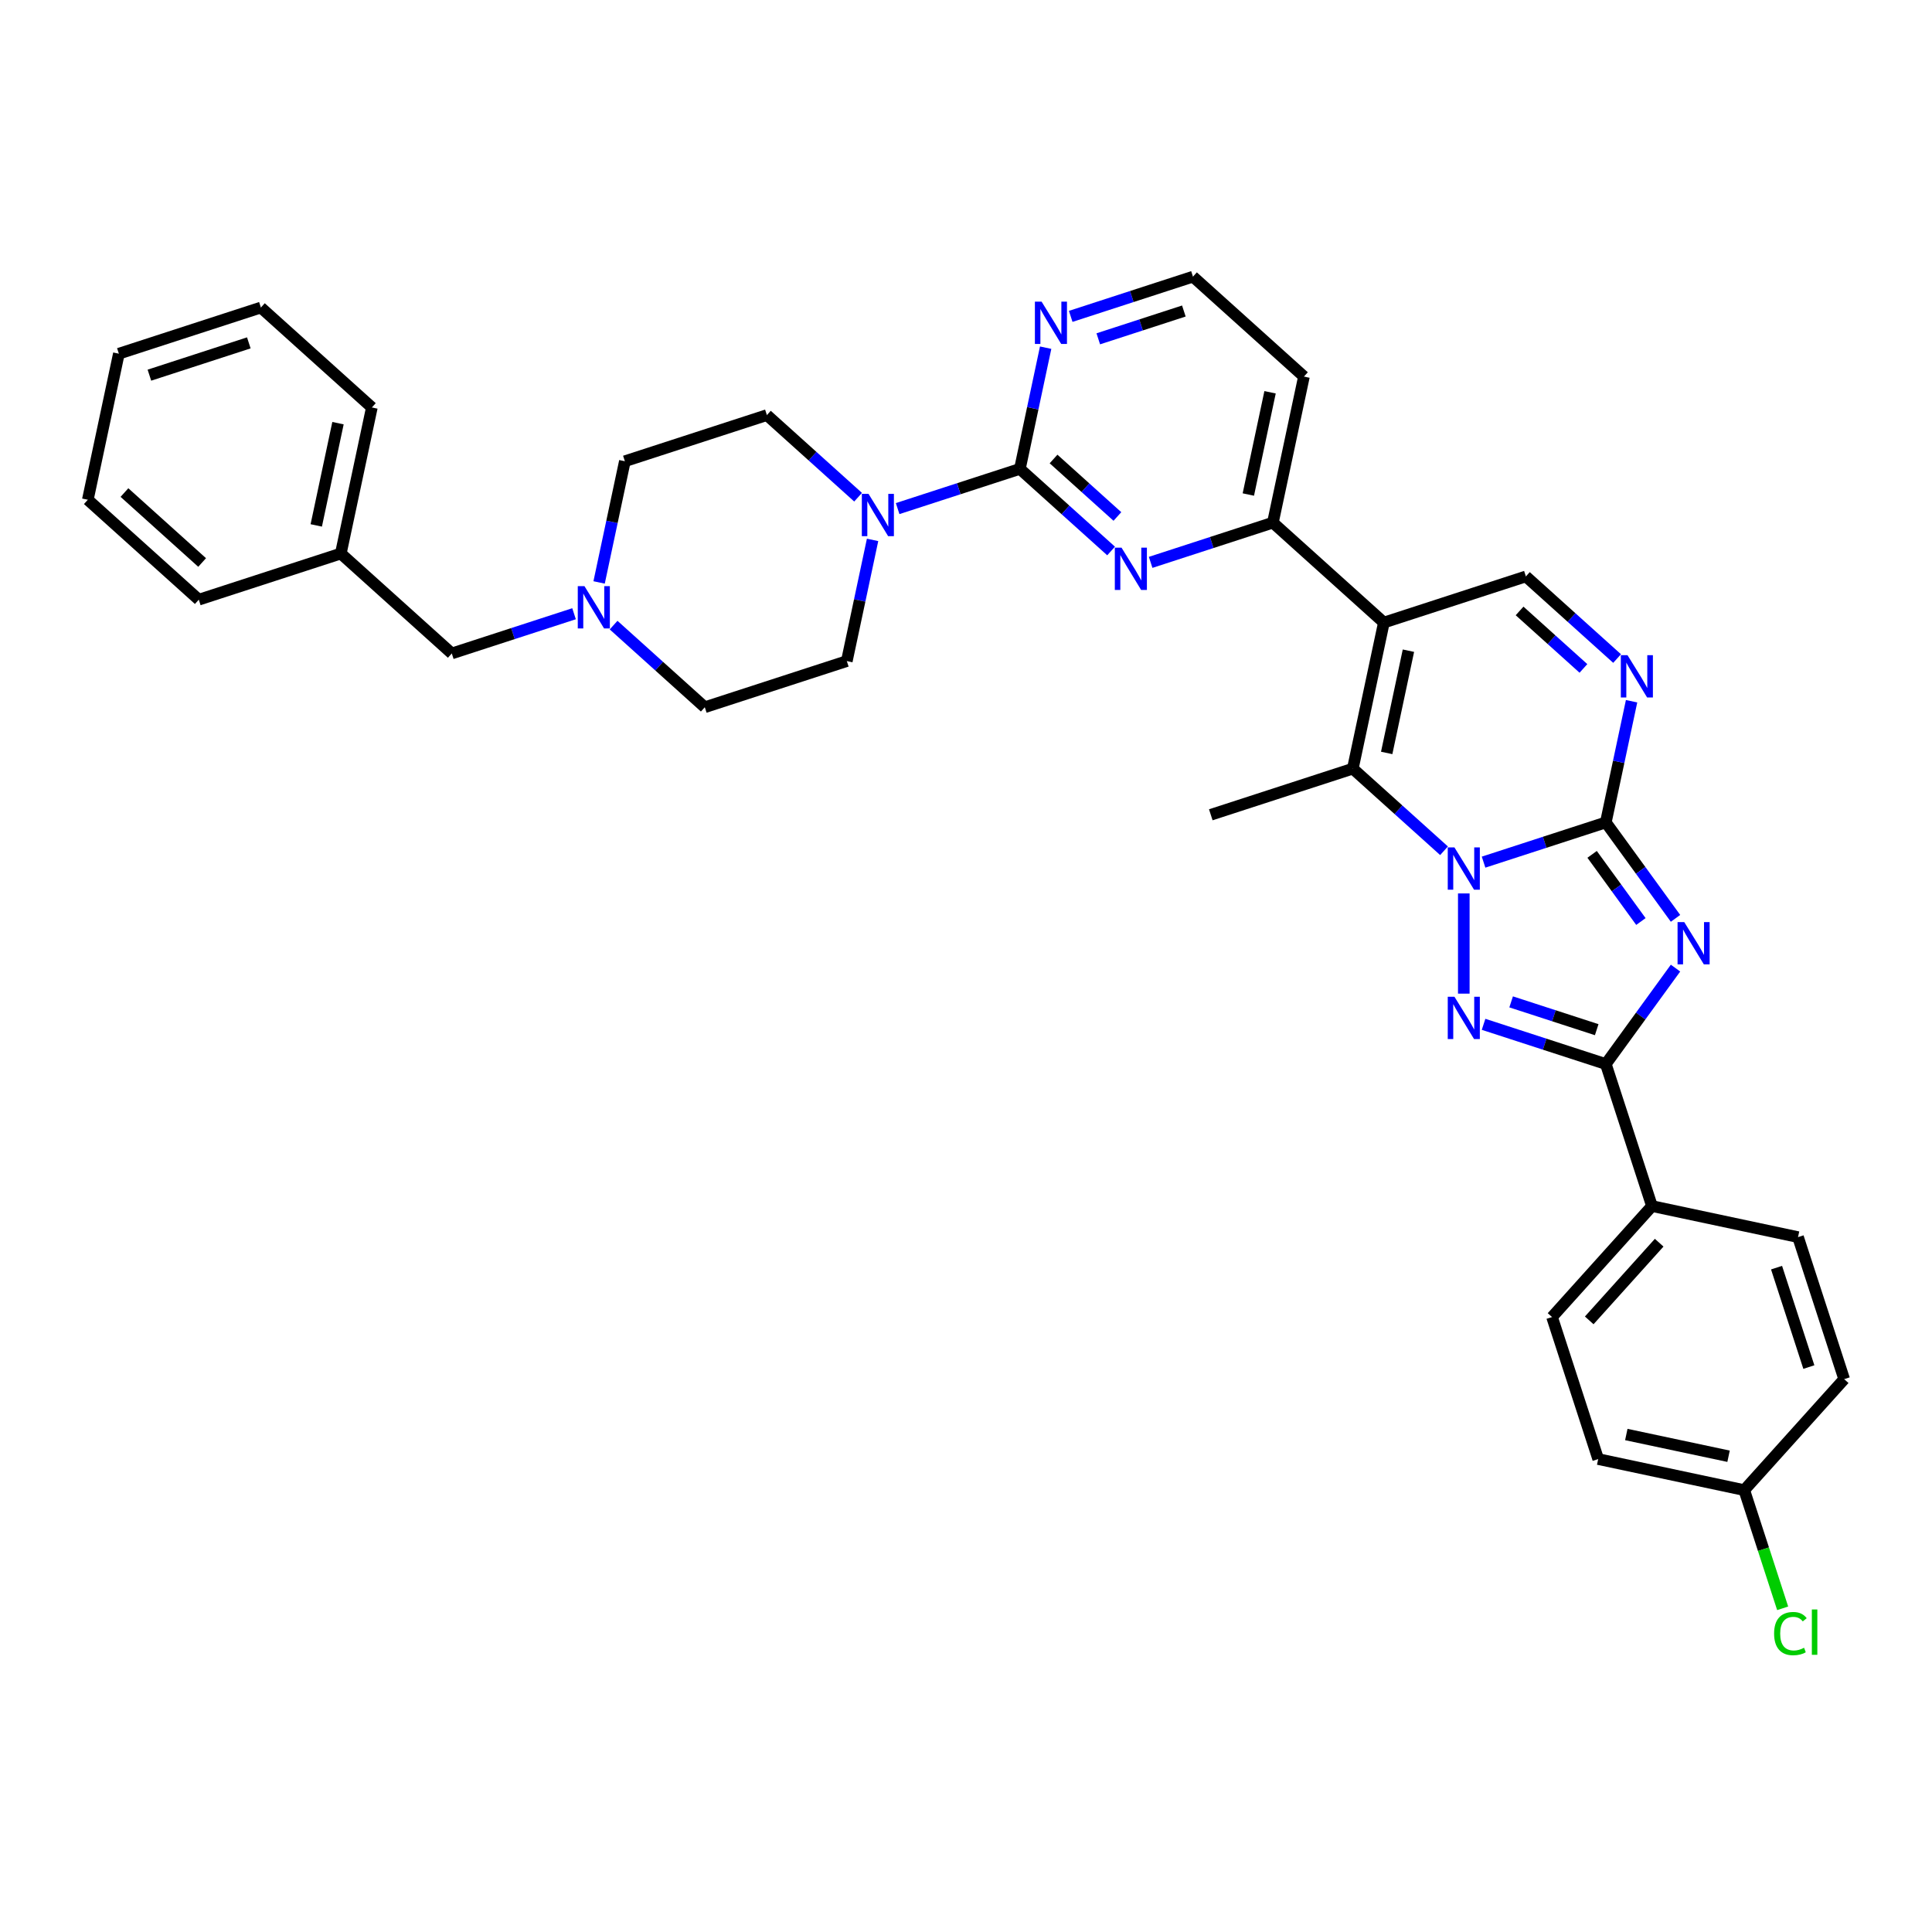 <?xml version='1.0' encoding='iso-8859-1'?>
<svg version='1.1' baseProfile='full'
              xmlns='http://www.w3.org/2000/svg'
                      xmlns:rdkit='http://www.rdkit.org/xml'
                      xmlns:xlink='http://www.w3.org/1999/xlink'
                  xml:space='preserve'
width='1000px' height='1000px' viewBox='0 0 1000 1000'>
<!-- END OF HEADER -->
<rect style='opacity:1.0;fill:#FFFFFF;stroke:none' width='1000' height='1000' x='0' y='0'> </rect>
<path class='bond-0' d='M 767.892,446.242 L 799.531,435.962' style='fill:none;fill-rule:evenodd;stroke:#0000FF;stroke-width:6px;stroke-linecap:butt;stroke-linejoin:miter;stroke-opacity:1' />
<path class='bond-0' d='M 799.531,435.962 L 831.169,425.682' style='fill:none;fill-rule:evenodd;stroke:#000000;stroke-width:6px;stroke-linecap:butt;stroke-linejoin:miter;stroke-opacity:1' />
<path class='bond-2' d='M 757.658,462.444 L 757.658,514.306' style='fill:none;fill-rule:evenodd;stroke:#0000FF;stroke-width:6px;stroke-linecap:butt;stroke-linejoin:miter;stroke-opacity:1' />
<path class='bond-5' d='M 747.424,440.352 L 723.821,419.1' style='fill:none;fill-rule:evenodd;stroke:#0000FF;stroke-width:6px;stroke-linecap:butt;stroke-linejoin:miter;stroke-opacity:1' />
<path class='bond-5' d='M 723.821,419.1 L 700.217,397.847' style='fill:none;fill-rule:evenodd;stroke:#000000;stroke-width:6px;stroke-linecap:butt;stroke-linejoin:miter;stroke-opacity:1' />
<path class='bond-1' d='M 831.169,425.682 L 849.208,450.509' style='fill:none;fill-rule:evenodd;stroke:#000000;stroke-width:6px;stroke-linecap:butt;stroke-linejoin:miter;stroke-opacity:1' />
<path class='bond-1' d='M 849.208,450.509 L 867.246,475.337' style='fill:none;fill-rule:evenodd;stroke:#0000FF;stroke-width:6px;stroke-linecap:butt;stroke-linejoin:miter;stroke-opacity:1' />
<path class='bond-1' d='M 824.074,442.217 L 836.701,459.596' style='fill:none;fill-rule:evenodd;stroke:#000000;stroke-width:6px;stroke-linecap:butt;stroke-linejoin:miter;stroke-opacity:1' />
<path class='bond-1' d='M 836.701,459.596 L 849.328,476.975' style='fill:none;fill-rule:evenodd;stroke:#0000FF;stroke-width:6px;stroke-linecap:butt;stroke-linejoin:miter;stroke-opacity:1' />
<path class='bond-6' d='M 831.169,425.682 L 837.836,394.318' style='fill:none;fill-rule:evenodd;stroke:#000000;stroke-width:6px;stroke-linecap:butt;stroke-linejoin:miter;stroke-opacity:1' />
<path class='bond-6' d='M 837.836,394.318 L 844.503,362.954' style='fill:none;fill-rule:evenodd;stroke:#0000FF;stroke-width:6px;stroke-linecap:butt;stroke-linejoin:miter;stroke-opacity:1' />
<path class='bond-35' d='M 867.246,501.092 L 849.208,525.919' style='fill:none;fill-rule:evenodd;stroke:#0000FF;stroke-width:6px;stroke-linecap:butt;stroke-linejoin:miter;stroke-opacity:1' />
<path class='bond-35' d='M 849.208,525.919 L 831.169,550.747' style='fill:none;fill-rule:evenodd;stroke:#000000;stroke-width:6px;stroke-linecap:butt;stroke-linejoin:miter;stroke-opacity:1' />
<path class='bond-4' d='M 767.892,530.187 L 799.531,540.467' style='fill:none;fill-rule:evenodd;stroke:#0000FF;stroke-width:6px;stroke-linecap:butt;stroke-linejoin:miter;stroke-opacity:1' />
<path class='bond-4' d='M 799.531,540.467 L 831.169,550.747' style='fill:none;fill-rule:evenodd;stroke:#000000;stroke-width:6px;stroke-linecap:butt;stroke-linejoin:miter;stroke-opacity:1' />
<path class='bond-4' d='M 782.16,518.568 L 804.308,525.764' style='fill:none;fill-rule:evenodd;stroke:#0000FF;stroke-width:6px;stroke-linecap:butt;stroke-linejoin:miter;stroke-opacity:1' />
<path class='bond-4' d='M 804.308,525.764 L 826.455,532.961' style='fill:none;fill-rule:evenodd;stroke:#000000;stroke-width:6px;stroke-linecap:butt;stroke-linejoin:miter;stroke-opacity:1' />
<path class='bond-3' d='M 716.287,322.241 L 700.217,397.847' style='fill:none;fill-rule:evenodd;stroke:#000000;stroke-width:6px;stroke-linecap:butt;stroke-linejoin:miter;stroke-opacity:1' />
<path class='bond-3' d='M 728.998,336.796 L 717.749,389.72' style='fill:none;fill-rule:evenodd;stroke:#000000;stroke-width:6px;stroke-linecap:butt;stroke-linejoin:miter;stroke-opacity:1' />
<path class='bond-9' d='M 716.287,322.241 L 789.799,298.356' style='fill:none;fill-rule:evenodd;stroke:#000000;stroke-width:6px;stroke-linecap:butt;stroke-linejoin:miter;stroke-opacity:1' />
<path class='bond-10' d='M 716.287,322.241 L 658.846,270.521' style='fill:none;fill-rule:evenodd;stroke:#000000;stroke-width:6px;stroke-linecap:butt;stroke-linejoin:miter;stroke-opacity:1' />
<path class='bond-14' d='M 831.169,550.747 L 855.055,624.258' style='fill:none;fill-rule:evenodd;stroke:#000000;stroke-width:6px;stroke-linecap:butt;stroke-linejoin:miter;stroke-opacity:1' />
<path class='bond-24' d='M 700.217,397.847 L 626.705,421.732' style='fill:none;fill-rule:evenodd;stroke:#000000;stroke-width:6px;stroke-linecap:butt;stroke-linejoin:miter;stroke-opacity:1' />
<path class='bond-36' d='M 837.006,340.862 L 813.402,319.609' style='fill:none;fill-rule:evenodd;stroke:#0000FF;stroke-width:6px;stroke-linecap:butt;stroke-linejoin:miter;stroke-opacity:1' />
<path class='bond-36' d='M 813.402,319.609 L 789.799,298.356' style='fill:none;fill-rule:evenodd;stroke:#000000;stroke-width:6px;stroke-linecap:butt;stroke-linejoin:miter;stroke-opacity:1' />
<path class='bond-36' d='M 819.581,345.974 L 803.058,331.097' style='fill:none;fill-rule:evenodd;stroke:#0000FF;stroke-width:6px;stroke-linecap:butt;stroke-linejoin:miter;stroke-opacity:1' />
<path class='bond-36' d='M 803.058,331.097 L 786.536,316.22' style='fill:none;fill-rule:evenodd;stroke:#000000;stroke-width:6px;stroke-linecap:butt;stroke-linejoin:miter;stroke-opacity:1' />
<path class='bond-7' d='M 527.894,242.687 L 551.497,263.939' style='fill:none;fill-rule:evenodd;stroke:#000000;stroke-width:6px;stroke-linecap:butt;stroke-linejoin:miter;stroke-opacity:1' />
<path class='bond-7' d='M 551.497,263.939 L 575.101,285.192' style='fill:none;fill-rule:evenodd;stroke:#0000FF;stroke-width:6px;stroke-linecap:butt;stroke-linejoin:miter;stroke-opacity:1' />
<path class='bond-7' d='M 545.319,237.574 L 561.841,252.451' style='fill:none;fill-rule:evenodd;stroke:#000000;stroke-width:6px;stroke-linecap:butt;stroke-linejoin:miter;stroke-opacity:1' />
<path class='bond-7' d='M 561.841,252.451 L 578.364,267.328' style='fill:none;fill-rule:evenodd;stroke:#0000FF;stroke-width:6px;stroke-linecap:butt;stroke-linejoin:miter;stroke-opacity:1' />
<path class='bond-11' d='M 527.894,242.687 L 496.255,252.967' style='fill:none;fill-rule:evenodd;stroke:#000000;stroke-width:6px;stroke-linecap:butt;stroke-linejoin:miter;stroke-opacity:1' />
<path class='bond-11' d='M 496.255,252.967 L 464.616,263.247' style='fill:none;fill-rule:evenodd;stroke:#0000FF;stroke-width:6px;stroke-linecap:butt;stroke-linejoin:miter;stroke-opacity:1' />
<path class='bond-38' d='M 527.894,242.687 L 534.56,211.322' style='fill:none;fill-rule:evenodd;stroke:#000000;stroke-width:6px;stroke-linecap:butt;stroke-linejoin:miter;stroke-opacity:1' />
<path class='bond-38' d='M 534.56,211.322 L 541.227,179.958' style='fill:none;fill-rule:evenodd;stroke:#0000FF;stroke-width:6px;stroke-linecap:butt;stroke-linejoin:miter;stroke-opacity:1' />
<path class='bond-8' d='M 595.569,291.081 L 627.207,280.801' style='fill:none;fill-rule:evenodd;stroke:#0000FF;stroke-width:6px;stroke-linecap:butt;stroke-linejoin:miter;stroke-opacity:1' />
<path class='bond-8' d='M 627.207,280.801 L 658.846,270.521' style='fill:none;fill-rule:evenodd;stroke:#000000;stroke-width:6px;stroke-linecap:butt;stroke-linejoin:miter;stroke-opacity:1' />
<path class='bond-20' d='M 658.846,270.521 L 674.917,194.916' style='fill:none;fill-rule:evenodd;stroke:#000000;stroke-width:6px;stroke-linecap:butt;stroke-linejoin:miter;stroke-opacity:1' />
<path class='bond-20' d='M 646.136,255.966 L 657.385,203.043' style='fill:none;fill-rule:evenodd;stroke:#000000;stroke-width:6px;stroke-linecap:butt;stroke-linejoin:miter;stroke-opacity:1' />
<path class='bond-15' d='M 444.149,257.357 L 420.545,236.105' style='fill:none;fill-rule:evenodd;stroke:#0000FF;stroke-width:6px;stroke-linecap:butt;stroke-linejoin:miter;stroke-opacity:1' />
<path class='bond-15' d='M 420.545,236.105 L 396.941,214.852' style='fill:none;fill-rule:evenodd;stroke:#000000;stroke-width:6px;stroke-linecap:butt;stroke-linejoin:miter;stroke-opacity:1' />
<path class='bond-16' d='M 451.645,279.449 L 444.979,310.813' style='fill:none;fill-rule:evenodd;stroke:#0000FF;stroke-width:6px;stroke-linecap:butt;stroke-linejoin:miter;stroke-opacity:1' />
<path class='bond-16' d='M 444.979,310.813 L 438.312,342.177' style='fill:none;fill-rule:evenodd;stroke:#000000;stroke-width:6px;stroke-linecap:butt;stroke-linejoin:miter;stroke-opacity:1' />
<path class='bond-12' d='M 317.593,323.557 L 341.197,344.81' style='fill:none;fill-rule:evenodd;stroke:#0000FF;stroke-width:6px;stroke-linecap:butt;stroke-linejoin:miter;stroke-opacity:1' />
<path class='bond-12' d='M 341.197,344.81 L 364.801,366.063' style='fill:none;fill-rule:evenodd;stroke:#000000;stroke-width:6px;stroke-linecap:butt;stroke-linejoin:miter;stroke-opacity:1' />
<path class='bond-17' d='M 297.126,317.668 L 265.487,327.948' style='fill:none;fill-rule:evenodd;stroke:#0000FF;stroke-width:6px;stroke-linecap:butt;stroke-linejoin:miter;stroke-opacity:1' />
<path class='bond-17' d='M 265.487,327.948 L 233.848,338.228' style='fill:none;fill-rule:evenodd;stroke:#000000;stroke-width:6px;stroke-linecap:butt;stroke-linejoin:miter;stroke-opacity:1' />
<path class='bond-39' d='M 310.097,301.465 L 316.763,270.101' style='fill:none;fill-rule:evenodd;stroke:#0000FF;stroke-width:6px;stroke-linecap:butt;stroke-linejoin:miter;stroke-opacity:1' />
<path class='bond-39' d='M 316.763,270.101 L 323.43,238.737' style='fill:none;fill-rule:evenodd;stroke:#000000;stroke-width:6px;stroke-linecap:butt;stroke-linejoin:miter;stroke-opacity:1' />
<path class='bond-13' d='M 554.198,163.756 L 585.837,153.476' style='fill:none;fill-rule:evenodd;stroke:#0000FF;stroke-width:6px;stroke-linecap:butt;stroke-linejoin:miter;stroke-opacity:1' />
<path class='bond-13' d='M 585.837,153.476 L 617.476,143.196' style='fill:none;fill-rule:evenodd;stroke:#000000;stroke-width:6px;stroke-linecap:butt;stroke-linejoin:miter;stroke-opacity:1' />
<path class='bond-13' d='M 568.467,175.374 L 590.614,168.178' style='fill:none;fill-rule:evenodd;stroke:#0000FF;stroke-width:6px;stroke-linecap:butt;stroke-linejoin:miter;stroke-opacity:1' />
<path class='bond-13' d='M 590.614,168.178 L 612.761,160.982' style='fill:none;fill-rule:evenodd;stroke:#000000;stroke-width:6px;stroke-linecap:butt;stroke-linejoin:miter;stroke-opacity:1' />
<path class='bond-18' d='M 855.055,624.258 L 803.335,681.699' style='fill:none;fill-rule:evenodd;stroke:#000000;stroke-width:6px;stroke-linecap:butt;stroke-linejoin:miter;stroke-opacity:1' />
<path class='bond-18' d='M 858.785,643.218 L 822.581,683.427' style='fill:none;fill-rule:evenodd;stroke:#000000;stroke-width:6px;stroke-linecap:butt;stroke-linejoin:miter;stroke-opacity:1' />
<path class='bond-19' d='M 855.055,624.258 L 930.66,640.329' style='fill:none;fill-rule:evenodd;stroke:#000000;stroke-width:6px;stroke-linecap:butt;stroke-linejoin:miter;stroke-opacity:1' />
<path class='bond-22' d='M 396.941,214.852 L 323.43,238.737' style='fill:none;fill-rule:evenodd;stroke:#000000;stroke-width:6px;stroke-linecap:butt;stroke-linejoin:miter;stroke-opacity:1' />
<path class='bond-21' d='M 438.312,342.177 L 364.801,366.063' style='fill:none;fill-rule:evenodd;stroke:#000000;stroke-width:6px;stroke-linecap:butt;stroke-linejoin:miter;stroke-opacity:1' />
<path class='bond-29' d='M 233.848,338.228 L 176.407,286.508' style='fill:none;fill-rule:evenodd;stroke:#000000;stroke-width:6px;stroke-linecap:butt;stroke-linejoin:miter;stroke-opacity:1' />
<path class='bond-27' d='M 803.335,681.699 L 827.22,755.211' style='fill:none;fill-rule:evenodd;stroke:#000000;stroke-width:6px;stroke-linecap:butt;stroke-linejoin:miter;stroke-opacity:1' />
<path class='bond-26' d='M 930.66,640.329 L 954.545,713.84' style='fill:none;fill-rule:evenodd;stroke:#000000;stroke-width:6px;stroke-linecap:butt;stroke-linejoin:miter;stroke-opacity:1' />
<path class='bond-26' d='M 919.541,656.133 L 936.26,707.591' style='fill:none;fill-rule:evenodd;stroke:#000000;stroke-width:6px;stroke-linecap:butt;stroke-linejoin:miter;stroke-opacity:1' />
<path class='bond-23' d='M 674.917,194.916 L 617.476,143.196' style='fill:none;fill-rule:evenodd;stroke:#000000;stroke-width:6px;stroke-linecap:butt;stroke-linejoin:miter;stroke-opacity:1' />
<path class='bond-25' d='M 902.825,771.281 L 954.545,713.84' style='fill:none;fill-rule:evenodd;stroke:#000000;stroke-width:6px;stroke-linecap:butt;stroke-linejoin:miter;stroke-opacity:1' />
<path class='bond-28' d='M 902.825,771.281 L 912.764,801.869' style='fill:none;fill-rule:evenodd;stroke:#000000;stroke-width:6px;stroke-linecap:butt;stroke-linejoin:miter;stroke-opacity:1' />
<path class='bond-28' d='M 912.764,801.869 L 922.702,832.456' style='fill:none;fill-rule:evenodd;stroke:#00CC00;stroke-width:6px;stroke-linecap:butt;stroke-linejoin:miter;stroke-opacity:1' />
<path class='bond-37' d='M 902.825,771.281 L 827.22,755.211' style='fill:none;fill-rule:evenodd;stroke:#000000;stroke-width:6px;stroke-linecap:butt;stroke-linejoin:miter;stroke-opacity:1' />
<path class='bond-37' d='M 894.699,753.75 L 841.775,742.5' style='fill:none;fill-rule:evenodd;stroke:#000000;stroke-width:6px;stroke-linecap:butt;stroke-linejoin:miter;stroke-opacity:1' />
<path class='bond-30' d='M 176.407,286.508 L 192.477,210.902' style='fill:none;fill-rule:evenodd;stroke:#000000;stroke-width:6px;stroke-linecap:butt;stroke-linejoin:miter;stroke-opacity:1' />
<path class='bond-30' d='M 163.696,271.953 L 174.946,219.029' style='fill:none;fill-rule:evenodd;stroke:#000000;stroke-width:6px;stroke-linecap:butt;stroke-linejoin:miter;stroke-opacity:1' />
<path class='bond-31' d='M 176.407,286.508 L 102.896,310.393' style='fill:none;fill-rule:evenodd;stroke:#000000;stroke-width:6px;stroke-linecap:butt;stroke-linejoin:miter;stroke-opacity:1' />
<path class='bond-33' d='M 192.477,210.902 L 135.036,159.182' style='fill:none;fill-rule:evenodd;stroke:#000000;stroke-width:6px;stroke-linecap:butt;stroke-linejoin:miter;stroke-opacity:1' />
<path class='bond-32' d='M 102.896,310.393 L 45.455,258.673' style='fill:none;fill-rule:evenodd;stroke:#000000;stroke-width:6px;stroke-linecap:butt;stroke-linejoin:miter;stroke-opacity:1' />
<path class='bond-32' d='M 104.623,291.147 L 64.415,254.943' style='fill:none;fill-rule:evenodd;stroke:#000000;stroke-width:6px;stroke-linecap:butt;stroke-linejoin:miter;stroke-opacity:1' />
<path class='bond-34' d='M 45.455,258.673 L 61.525,183.067' style='fill:none;fill-rule:evenodd;stroke:#000000;stroke-width:6px;stroke-linecap:butt;stroke-linejoin:miter;stroke-opacity:1' />
<path class='bond-40' d='M 135.036,159.182 L 61.525,183.067' style='fill:none;fill-rule:evenodd;stroke:#000000;stroke-width:6px;stroke-linecap:butt;stroke-linejoin:miter;stroke-opacity:1' />
<path class='bond-40' d='M 128.787,177.467 L 77.329,194.187' style='fill:none;fill-rule:evenodd;stroke:#000000;stroke-width:6px;stroke-linecap:butt;stroke-linejoin:miter;stroke-opacity:1' />
<path  class='atom-0' d='M 752.819 438.622
L 759.992 450.216
Q 760.703 451.36, 761.847 453.432
Q 762.991 455.503, 763.053 455.627
L 763.053 438.622
L 765.959 438.622
L 765.959 460.512
L 762.96 460.512
L 755.262 447.836
Q 754.365 446.352, 753.407 444.651
Q 752.479 442.951, 752.201 442.425
L 752.201 460.512
L 749.356 460.512
L 749.356 438.622
L 752.819 438.622
' fill='#0000FF'/>
<path  class='atom-2' d='M 871.763 477.269
L 878.936 488.864
Q 879.647 490.008, 880.791 492.079
Q 881.935 494.151, 881.997 494.274
L 881.997 477.269
L 884.903 477.269
L 884.903 499.159
L 881.904 499.159
L 874.206 486.483
Q 873.309 484.999, 872.351 483.298
Q 871.423 481.598, 871.145 481.072
L 871.145 499.159
L 868.301 499.159
L 868.301 477.269
L 871.763 477.269
' fill='#0000FF'/>
<path  class='atom-3' d='M 752.819 515.917
L 759.992 527.511
Q 760.703 528.655, 761.847 530.726
Q 762.991 532.798, 763.053 532.921
L 763.053 515.917
L 765.959 515.917
L 765.959 537.806
L 762.96 537.806
L 755.262 525.13
Q 754.365 523.646, 753.407 521.946
Q 752.479 520.245, 752.201 519.72
L 752.201 537.806
L 749.356 537.806
L 749.356 515.917
L 752.819 515.917
' fill='#0000FF'/>
<path  class='atom-7' d='M 842.401 339.131
L 849.574 350.726
Q 850.285 351.869, 851.429 353.941
Q 852.573 356.012, 852.635 356.136
L 852.635 339.131
L 855.541 339.131
L 855.541 361.021
L 852.542 361.021
L 844.844 348.345
Q 843.947 346.861, 842.989 345.16
Q 842.061 343.46, 841.783 342.934
L 841.783 361.021
L 838.938 361.021
L 838.938 339.131
L 842.401 339.131
' fill='#0000FF'/>
<path  class='atom-9' d='M 580.496 283.462
L 587.669 295.056
Q 588.38 296.2, 589.524 298.271
Q 590.668 300.343, 590.73 300.467
L 590.73 283.462
L 593.636 283.462
L 593.636 305.352
L 590.637 305.352
L 582.939 292.675
Q 582.042 291.191, 581.084 289.491
Q 580.156 287.79, 579.878 287.265
L 579.878 305.352
L 577.033 305.352
L 577.033 283.462
L 580.496 283.462
' fill='#0000FF'/>
<path  class='atom-12' d='M 449.544 255.627
L 456.717 267.221
Q 457.428 268.365, 458.572 270.437
Q 459.716 272.508, 459.778 272.632
L 459.778 255.627
L 462.684 255.627
L 462.684 277.517
L 459.685 277.517
L 451.986 264.84
Q 451.09 263.356, 450.131 261.656
Q 449.204 259.955, 448.925 259.43
L 448.925 277.517
L 446.081 277.517
L 446.081 255.627
L 449.544 255.627
' fill='#0000FF'/>
<path  class='atom-13' d='M 302.521 303.398
L 309.694 314.992
Q 310.405 316.136, 311.549 318.207
Q 312.693 320.279, 312.755 320.402
L 312.755 303.398
L 315.661 303.398
L 315.661 325.287
L 312.662 325.287
L 304.963 312.611
Q 304.067 311.127, 303.108 309.427
Q 302.181 307.726, 301.902 307.2
L 301.902 325.287
L 299.058 325.287
L 299.058 303.398
L 302.521 303.398
' fill='#0000FF'/>
<path  class='atom-14' d='M 539.126 156.136
L 546.299 167.73
Q 547.01 168.874, 548.154 170.946
Q 549.298 173.017, 549.359 173.141
L 549.359 156.136
L 552.266 156.136
L 552.266 178.026
L 549.267 178.026
L 541.568 165.35
Q 540.672 163.866, 539.713 162.165
Q 538.786 160.465, 538.507 159.939
L 538.507 178.026
L 535.663 178.026
L 535.663 156.136
L 539.126 156.136
' fill='#0000FF'/>
<path  class='atom-29' d='M 918.27 845.55
Q 918.27 840.109, 920.805 837.264
Q 923.372 834.389, 928.226 834.389
Q 932.74 834.389, 935.151 837.573
L 933.111 839.243
Q 931.348 836.924, 928.226 836.924
Q 924.917 836.924, 923.155 839.15
Q 921.424 841.345, 921.424 845.55
Q 921.424 849.879, 923.217 852.105
Q 925.041 854.331, 928.566 854.331
Q 930.977 854.331, 933.791 852.878
L 934.657 855.197
Q 933.513 855.939, 931.781 856.371
Q 930.05 856.804, 928.133 856.804
Q 923.372 856.804, 920.805 853.898
Q 918.27 850.992, 918.27 845.55
' fill='#00CC00'/>
<path  class='atom-29' d='M 937.81 833.059
L 940.655 833.059
L 940.655 856.526
L 937.81 856.526
L 937.81 833.059
' fill='#00CC00'/>
</svg>
